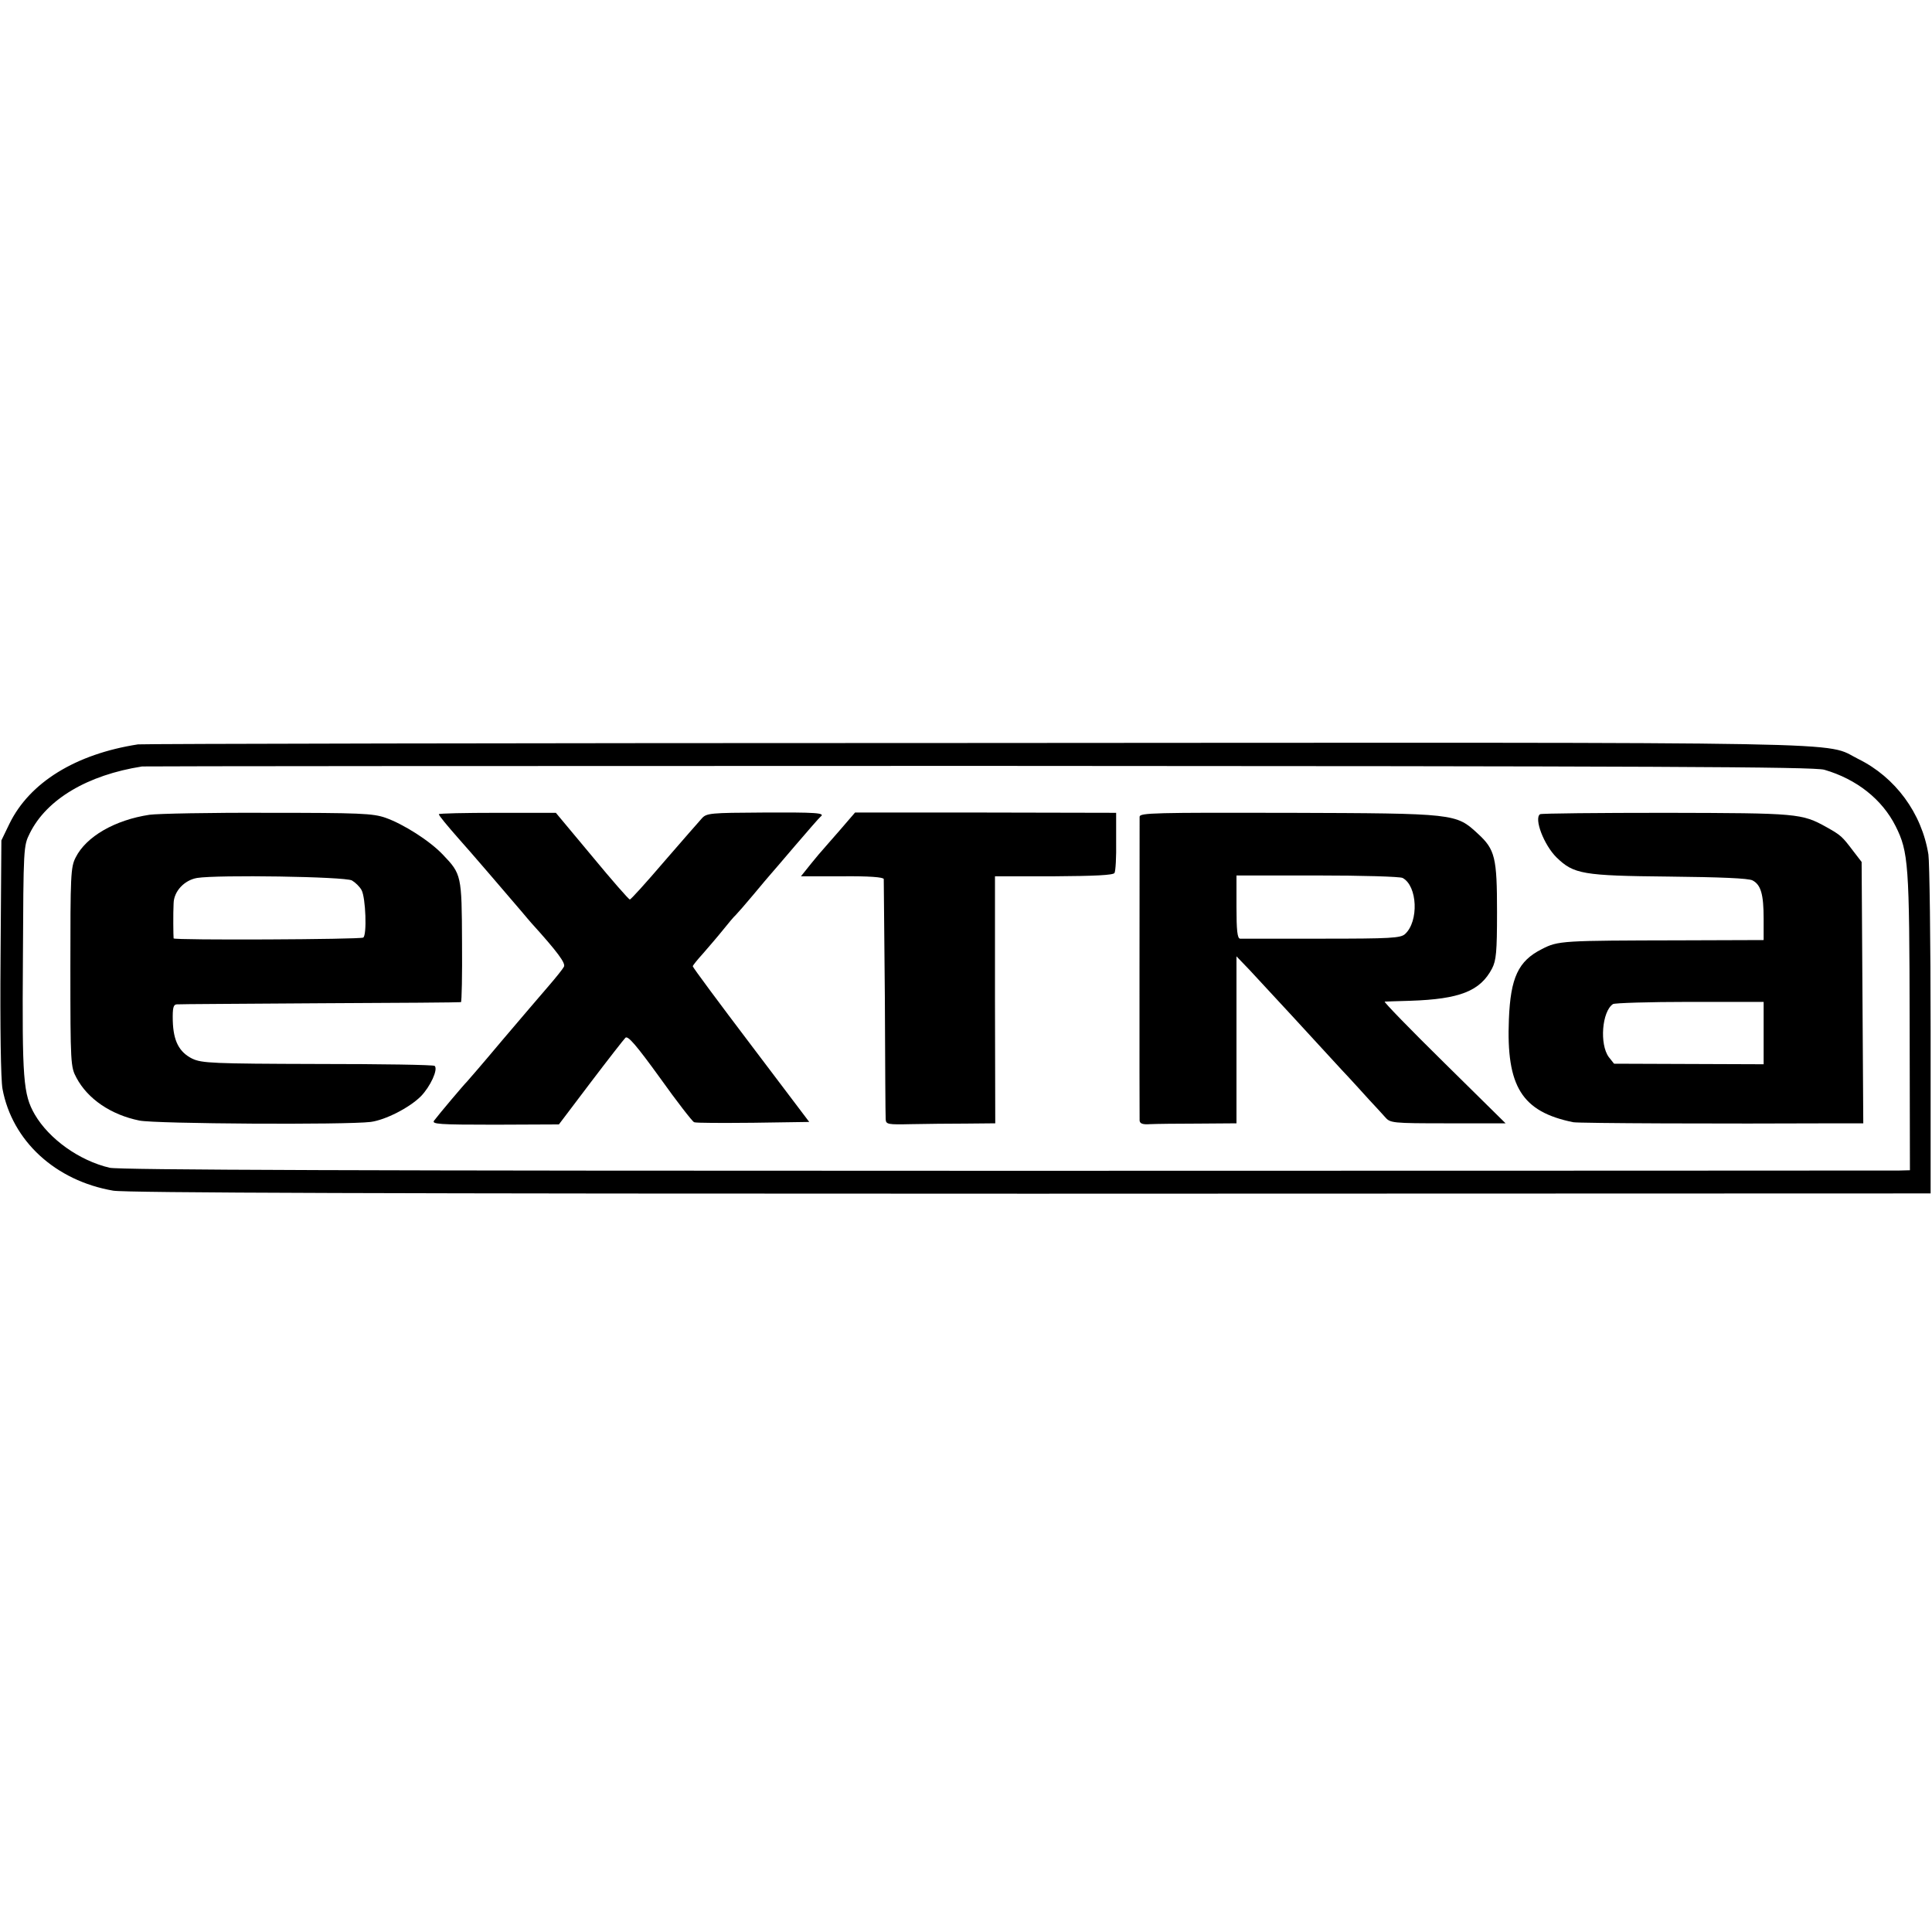<?xml version="1.0" standalone="no"?>
<!DOCTYPE svg PUBLIC "-//W3C//DTD SVG 20010904//EN"
 "http://www.w3.org/TR/2001/REC-SVG-20010904/DTD/svg10.dtd">
<svg version="1.0" xmlns="http://www.w3.org/2000/svg"
 width="700pt" height="700pt" viewBox="0 0 700 700"
 preserveAspectRatio="xMidYMid meet">
<g transform="translate(0,700) scale(0.1,-0.1)"
fill="#000000" stroke="none">
<path d="M500 4303 c-226 -35 -393 -138 -466 -288 l-29 -60 -3 -423 c-2 -256
1 -444 7 -477 35 -189 192 -333 401 -369 47 -8 983 -11 3325 -11 l3260 1 0
589 c0 325 -4 612 -8 639 -24 150 -120 280 -254 346 -129 64 93 60 -3203 58
-1653 0 -3016 -3 -3030 -5z m6110 -92 c117 -34 209 -107 258 -204 47 -94 50
-137 51 -709 l1 -538 -38 -1 c-20 0 -1477 -1 -3237 -1 -2347 0 -3213 3 -3248
11 -110 26 -219 104 -271 193 -42 73 -46 127 -43 563 2 406 2 410 25 456 61
123 209 211 407 242 11 1 1377 2 3035 2 2448 -1 3023 -3 3060 -14z"/>
<path d="M542 4048 c-126 -19 -230 -79 -268 -155 -18 -35 -19 -65 -19 -398 0
-350 1 -361 22 -400 41 -77 125 -134 228 -155 59 -12 749 -16 838 -5 53 7 140
51 182 93 34 35 63 97 50 110 -3 4 -194 7 -423 7 -383 1 -420 3 -455 19 -48
24 -69 64 -71 138 -1 46 2 58 14 59 8 1 242 2 520 4 278 1 507 3 510 4 3 0 5
99 4 218 -1 241 -2 246 -69 316 -47 50 -143 111 -208 134 -46 16 -93 18 -427
18 -206 1 -399 -3 -428 -7z m733 -238 c12 -7 28 -22 35 -35 15 -27 20 -164 6
-172 -11 -7 -686 -10 -687 -3 -1 8 -2 92 0 127 1 44 39 84 85 92 74 12 535 5
561 -9z"/>
<path d="M1590 4050 c0 -5 30 -41 73 -90 25 -27 189 -218 228 -264 13 -16 29
-34 34 -40 96 -106 126 -147 118 -159 -4 -8 -29 -39 -54 -68 -26 -30 -102
-119 -170 -199 -67 -80 -125 -147 -128 -150 -7 -6 -100 -116 -118 -140 -10
-13 16 -15 220 -15 l232 1 115 152 c63 83 120 156 126 162 9 9 41 -29 125
-145 62 -87 118 -159 124 -161 6 -3 102 -3 214 -2 l203 3 -211 279 c-116 153
-211 281 -211 285 0 3 17 24 37 46 19 22 52 60 72 85 20 25 41 50 47 55 6 6
35 39 65 75 30 36 56 67 59 70 3 3 43 50 90 105 47 55 89 103 93 106 19 14
-16 16 -210 15 -188 -1 -203 -2 -220 -21 -10 -11 -72 -82 -137 -157 -65 -76
-121 -138 -124 -137 -4 0 -66 71 -137 157 l-131 157 -212 0 c-117 0 -212 -2
-212 -5z"/>
<path d="M3042 3991 c-32 -36 -59 -68 -62 -71 -3 -3 -22 -25 -42 -50 l-36 -45
149 0 c96 1 150 -3 151 -10 0 -5 2 -199 4 -430 1 -231 2 -429 3 -440 1 -19 7
-20 94 -18 50 1 139 2 197 2 l106 1 -1 448 0 447 213 0 c148 1 215 4 220 12 4
6 7 58 6 115 l0 103 -473 1 -473 0 -56 -65z"/>
<path d="M4129 4041 c0 -22 -1 -1082 0 -1101 1 -11 11 -15 38 -13 21 1 100 2
176 2 l137 1 0 303 0 302 48 -50 c54 -58 239 -258 332 -360 36 -38 81 -88 101
-110 21 -22 46 -50 57 -62 19 -22 24 -23 228 -23 l209 0 -223 220 c-123 121
-219 220 -215 221 4 0 46 2 93 3 179 6 253 35 296 117 15 29 18 60 18 204 0
198 -7 227 -69 284 -80 74 -80 74 -687 76 -483 1 -538 0 -539 -14z m953 -222
c54 -29 59 -157 9 -203 -16 -15 -52 -17 -302 -17 -156 0 -290 0 -296 0 -10 1
-13 31 -13 115 l0 114 293 0 c160 0 300 -4 309 -9z"/>
<path d="M5580 4050 c-23 -15 14 -112 60 -157 62 -60 94 -66 407 -69 185 -2
289 -6 303 -14 30 -16 40 -50 40 -139 l0 -77 -297 -1 c-435 -1 -447 -1 -507
-32 -85 -43 -113 -103 -119 -254 -10 -244 47 -335 233 -373 20 -4 539 -6 958
-4 l93 0 -3 473 -3 474 -30 39 c-41 54 -44 57 -97 87 -90 50 -103 51 -581 52
-246 0 -452 -2 -457 -5z m810 -793 l0 -113 -271 1 -271 1 -19 24 c-34 46 -25
165 15 192 6 4 131 8 279 8 l267 0 0 -113z"/>
</g>
</svg>
